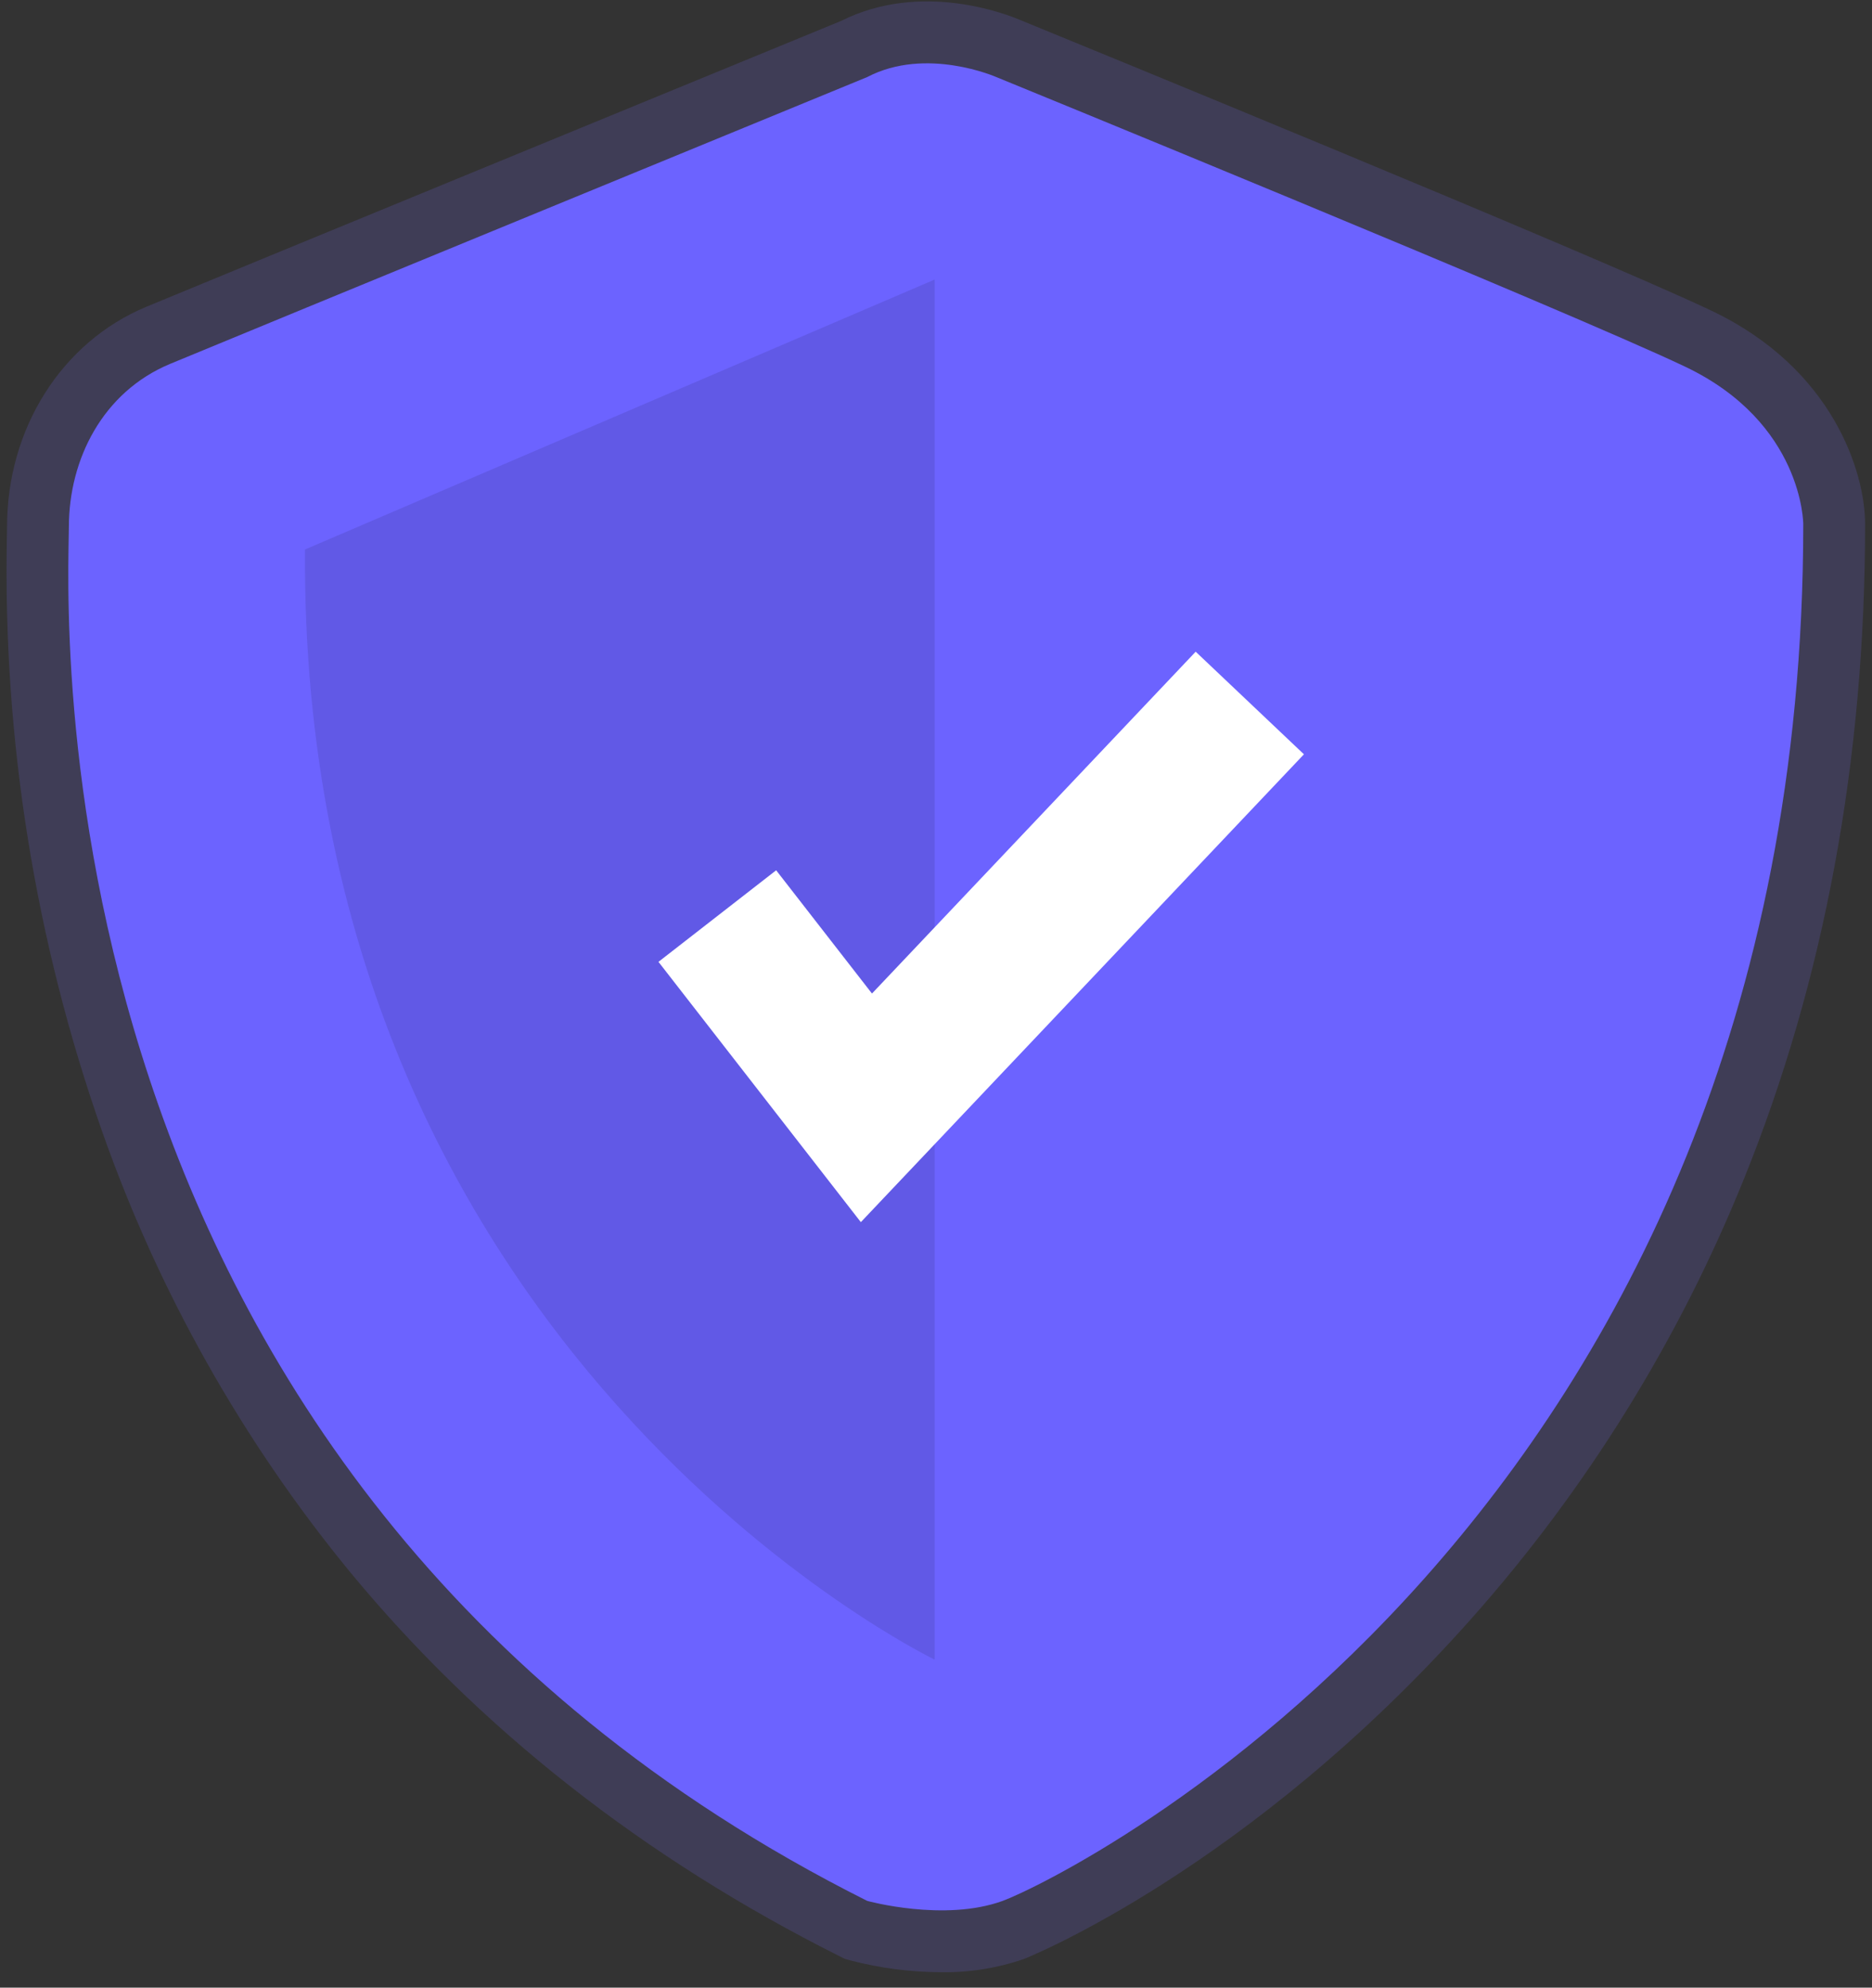 <svg width="114" height="121" viewBox="0 0 114 121" fill="none" xmlns="http://www.w3.org/2000/svg">
<rect x="0" y="0" width="114" height="121" fill="#333333" stroke="none"/>
<g clip-path="url(#clip0_1_10008)">
<path d="M57.315 120.062C55.456 120.055 53.605 119.816 51.806 119.349L51.451 119.251L51.122 119.086C39.228 113.122 29.194 105.245 21.297 95.674C14.761 87.704 9.665 78.655 6.239 68.934C2.141 57.295 0.17 45.015 0.419 32.678C0.424 32.419 0.428 32.219 0.428 32.082C0.428 26.085 3.756 20.823 8.908 18.677C12.851 17.034 48.648 2.33 51.235 1.268C56.106 -1.173 61.303 0.864 62.134 1.221C63.999 1.983 97.092 15.519 104.244 18.924C111.614 22.433 113.58 28.738 113.58 31.91C113.58 46.272 111.093 59.693 106.188 71.802C102.226 81.604 96.612 90.653 89.588 98.554C76.037 113.804 62.483 119.21 62.352 119.257C60.732 119.815 59.028 120.087 57.315 120.062ZM54.127 112.166C55.303 112.429 58.008 112.824 59.772 112.181C62.012 111.364 73.356 105.481 83.958 93.551C98.605 77.068 106.037 56.346 106.048 31.963C106.022 31.469 105.671 27.946 101.005 25.724C93.993 22.385 59.596 8.32 59.249 8.178L59.154 8.138C58.433 7.836 56.139 7.2 54.557 8.028L54.241 8.176C53.858 8.333 15.858 23.941 11.805 25.629C8.97 26.811 7.96 29.737 7.96 32.082C7.96 32.253 7.955 32.502 7.949 32.824C7.625 49.508 11.486 90.562 54.127 112.166Z" fill="#3F3D56"/>
<path d="M52.81 4.692C52.81 4.692 14.465 20.441 10.357 22.153C6.248 23.865 4.194 27.973 4.194 32.082C4.194 36.19 1.113 89.799 52.81 115.719C52.81 115.719 57.502 117.017 61.062 115.719C64.622 114.421 109.814 92.51 109.814 31.91C109.814 31.91 109.814 25.748 102.625 22.324C95.435 18.9 60.674 4.692 60.674 4.692C60.674 4.692 56.405 2.809 52.81 4.692Z" fill="#6C63FF"/>
<path opacity="0.1" d="M56.919 17.017V101.032C56.919 101.032 18.231 82.41 18.573 33.451L56.919 17.017Z" fill="black"/>
<path d="M52.423 74.4L40.099 58.554L47.266 52.98L53.101 60.483L72.814 39.673L79.406 45.919L52.423 74.4Z" fill="white"/>
</g>
<defs>
<clipPath id="clip0_1_10008">
<rect width="113.202" height="120" fill="white" transform="translate(0.399 0.085)"/>
</clipPath>
</defs>
</svg>
